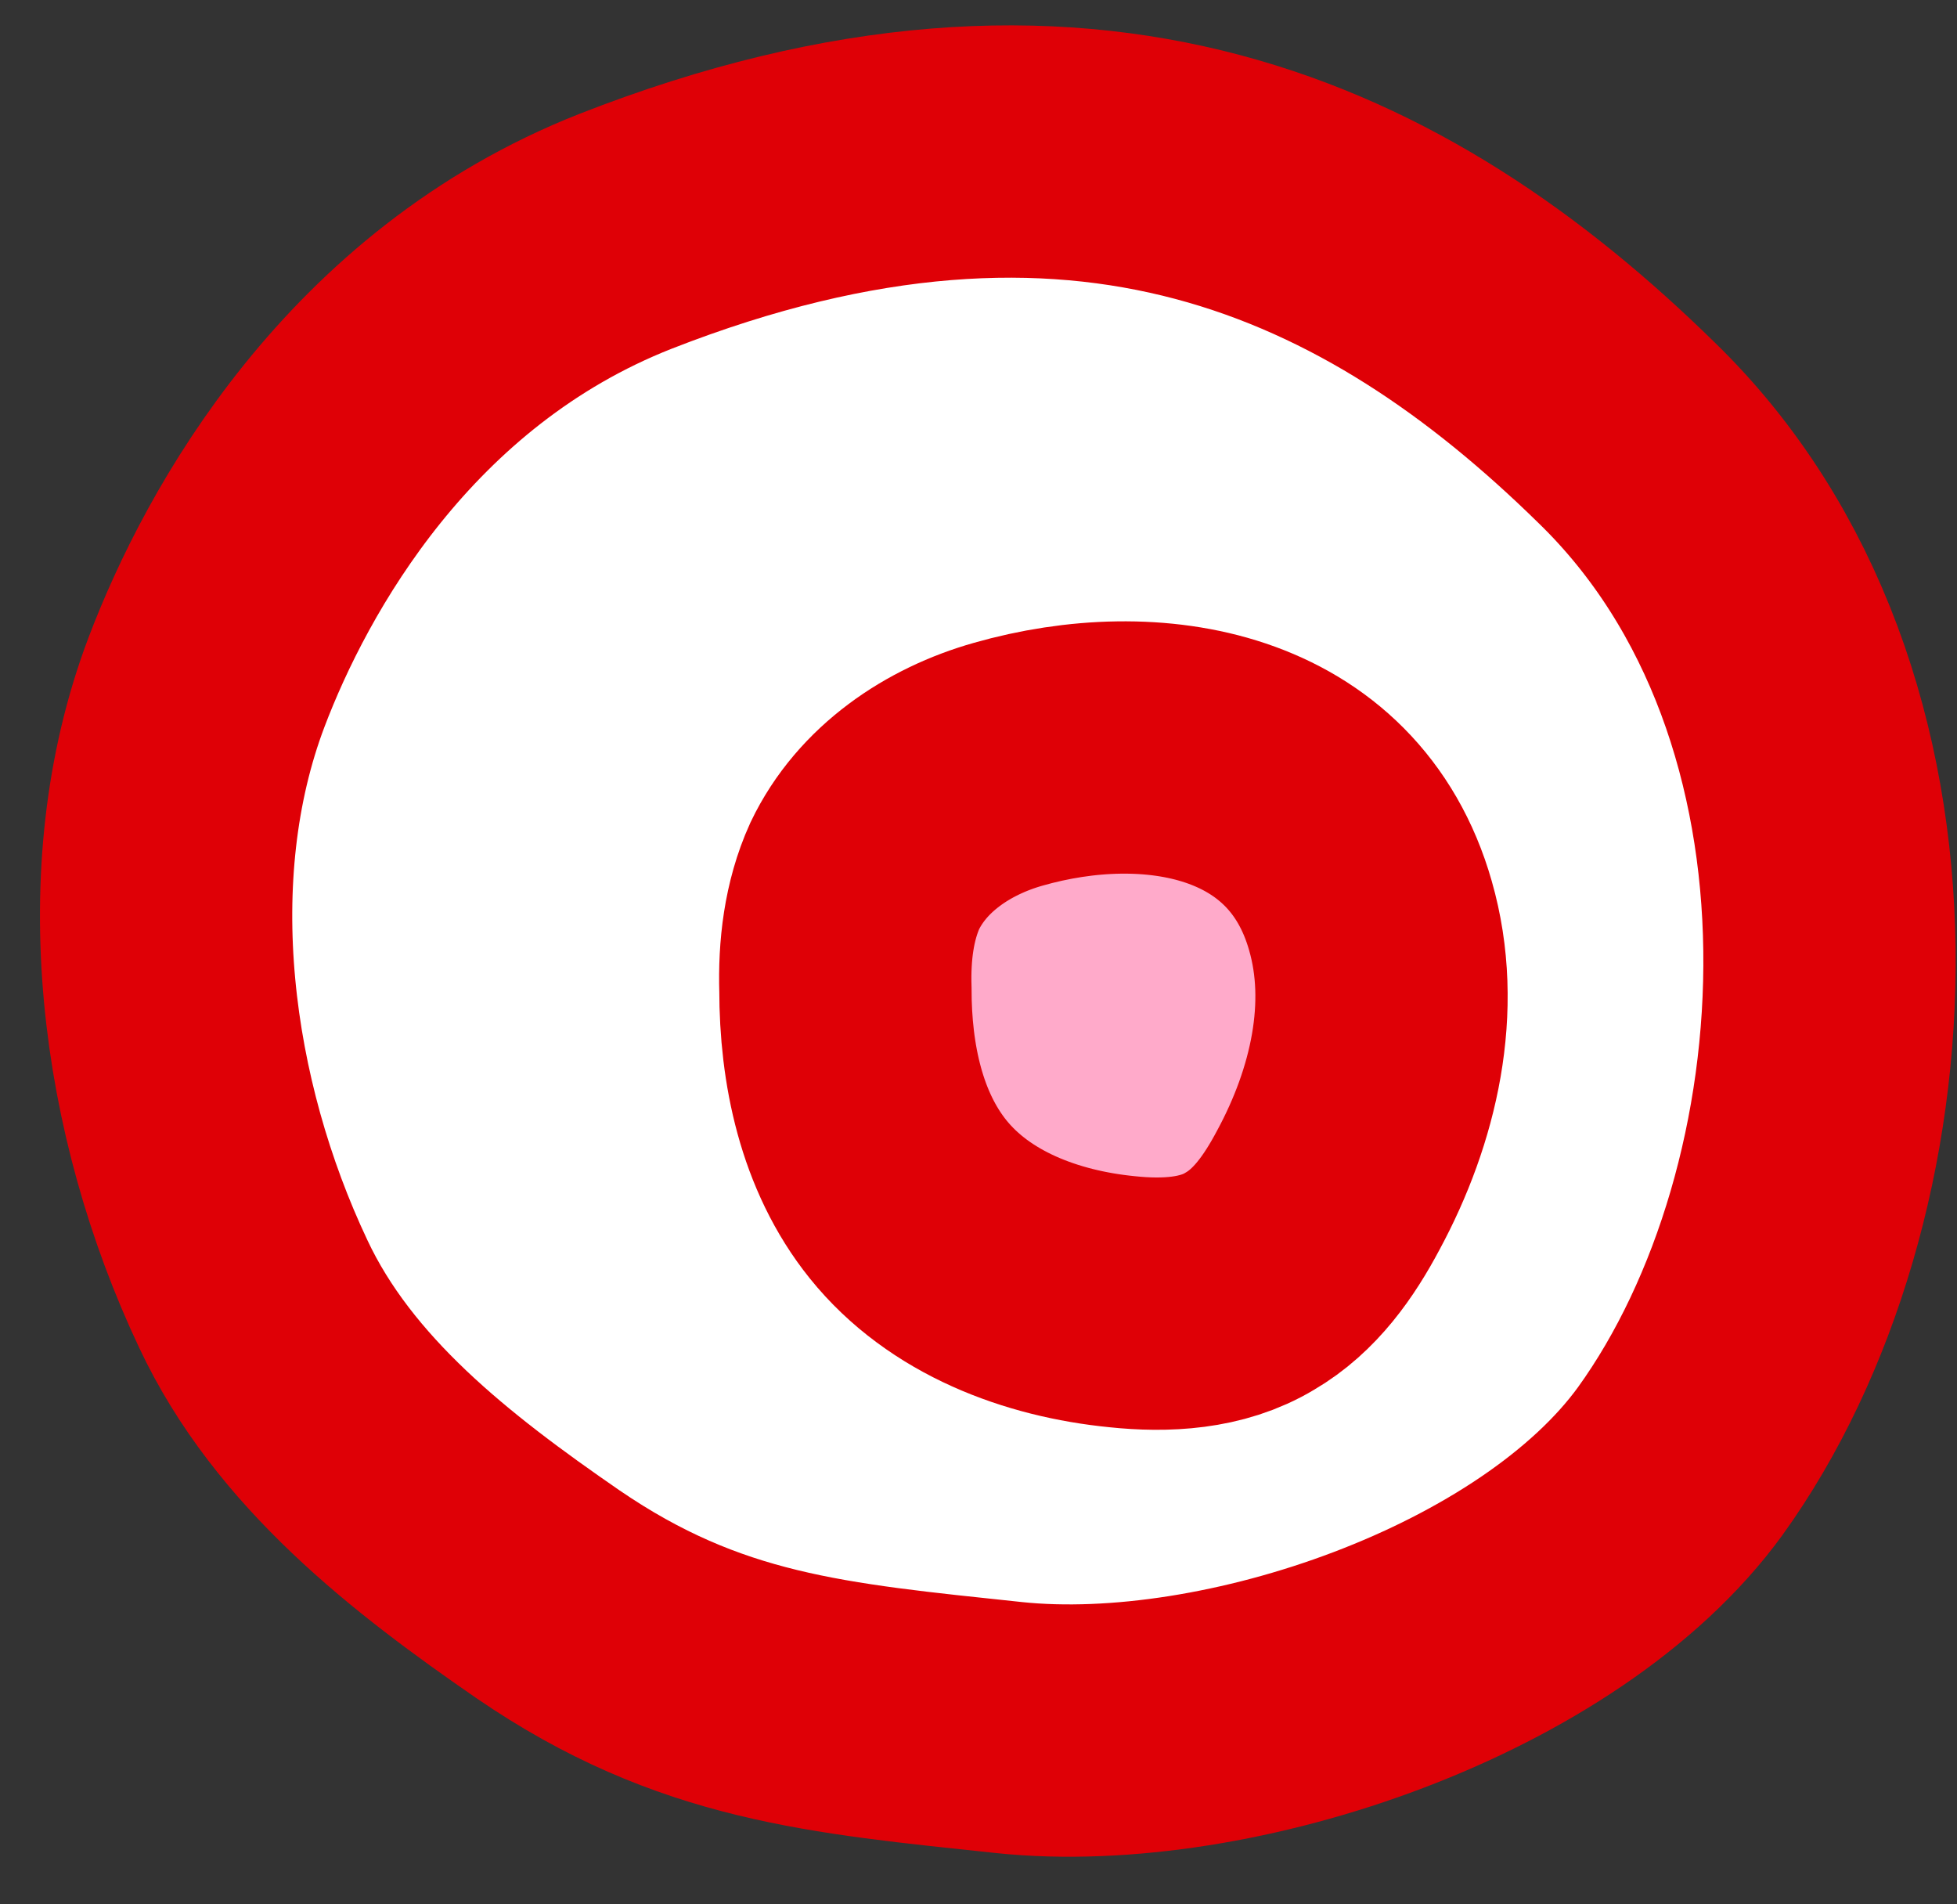 <svg width="37" height="36" viewBox="0 0 37 36" fill="none" xmlns="http://www.w3.org/2000/svg">
<rect x="0" y="0" width="37" height="36" fill="#333333" stroke="none"/>
<path d="M11.828 4.372C7.177 6.202 4.851 10.399 3.904 12.897C2.526 16.535 3.129 20.948 4.787 24.457C5.928 26.89 8.146 28.612 10.364 30.141C13.228 32.1 15.639 32.293 19.084 32.659C23.24 33.09 29.313 31.002 31.767 27.622C35.385 22.606 36.009 13.284 30.755 8.182C26.233 3.747 20.463 0.992 11.828 4.372Z" fill="white" stroke="#DF0006" stroke-width="4.77" stroke-miterlimit="10"/>
<path d="M19.063 14.447C17.922 14.77 16.866 15.48 16.35 16.557C16.048 17.224 15.962 17.977 15.984 18.709C15.984 20.109 16.285 21.573 17.168 22.671C18.137 23.876 19.687 24.457 21.216 24.608C22.034 24.694 22.917 24.651 23.628 24.221C24.295 23.833 24.748 23.187 25.114 22.498C25.975 20.905 26.406 19.032 25.91 17.31C25.027 14.21 21.776 13.672 19.063 14.447Z" fill="#FF7EAF" fill-opacity="0.66" stroke="#DF0006" stroke-width="4.77" stroke-miterlimit="10"/>
</svg>
